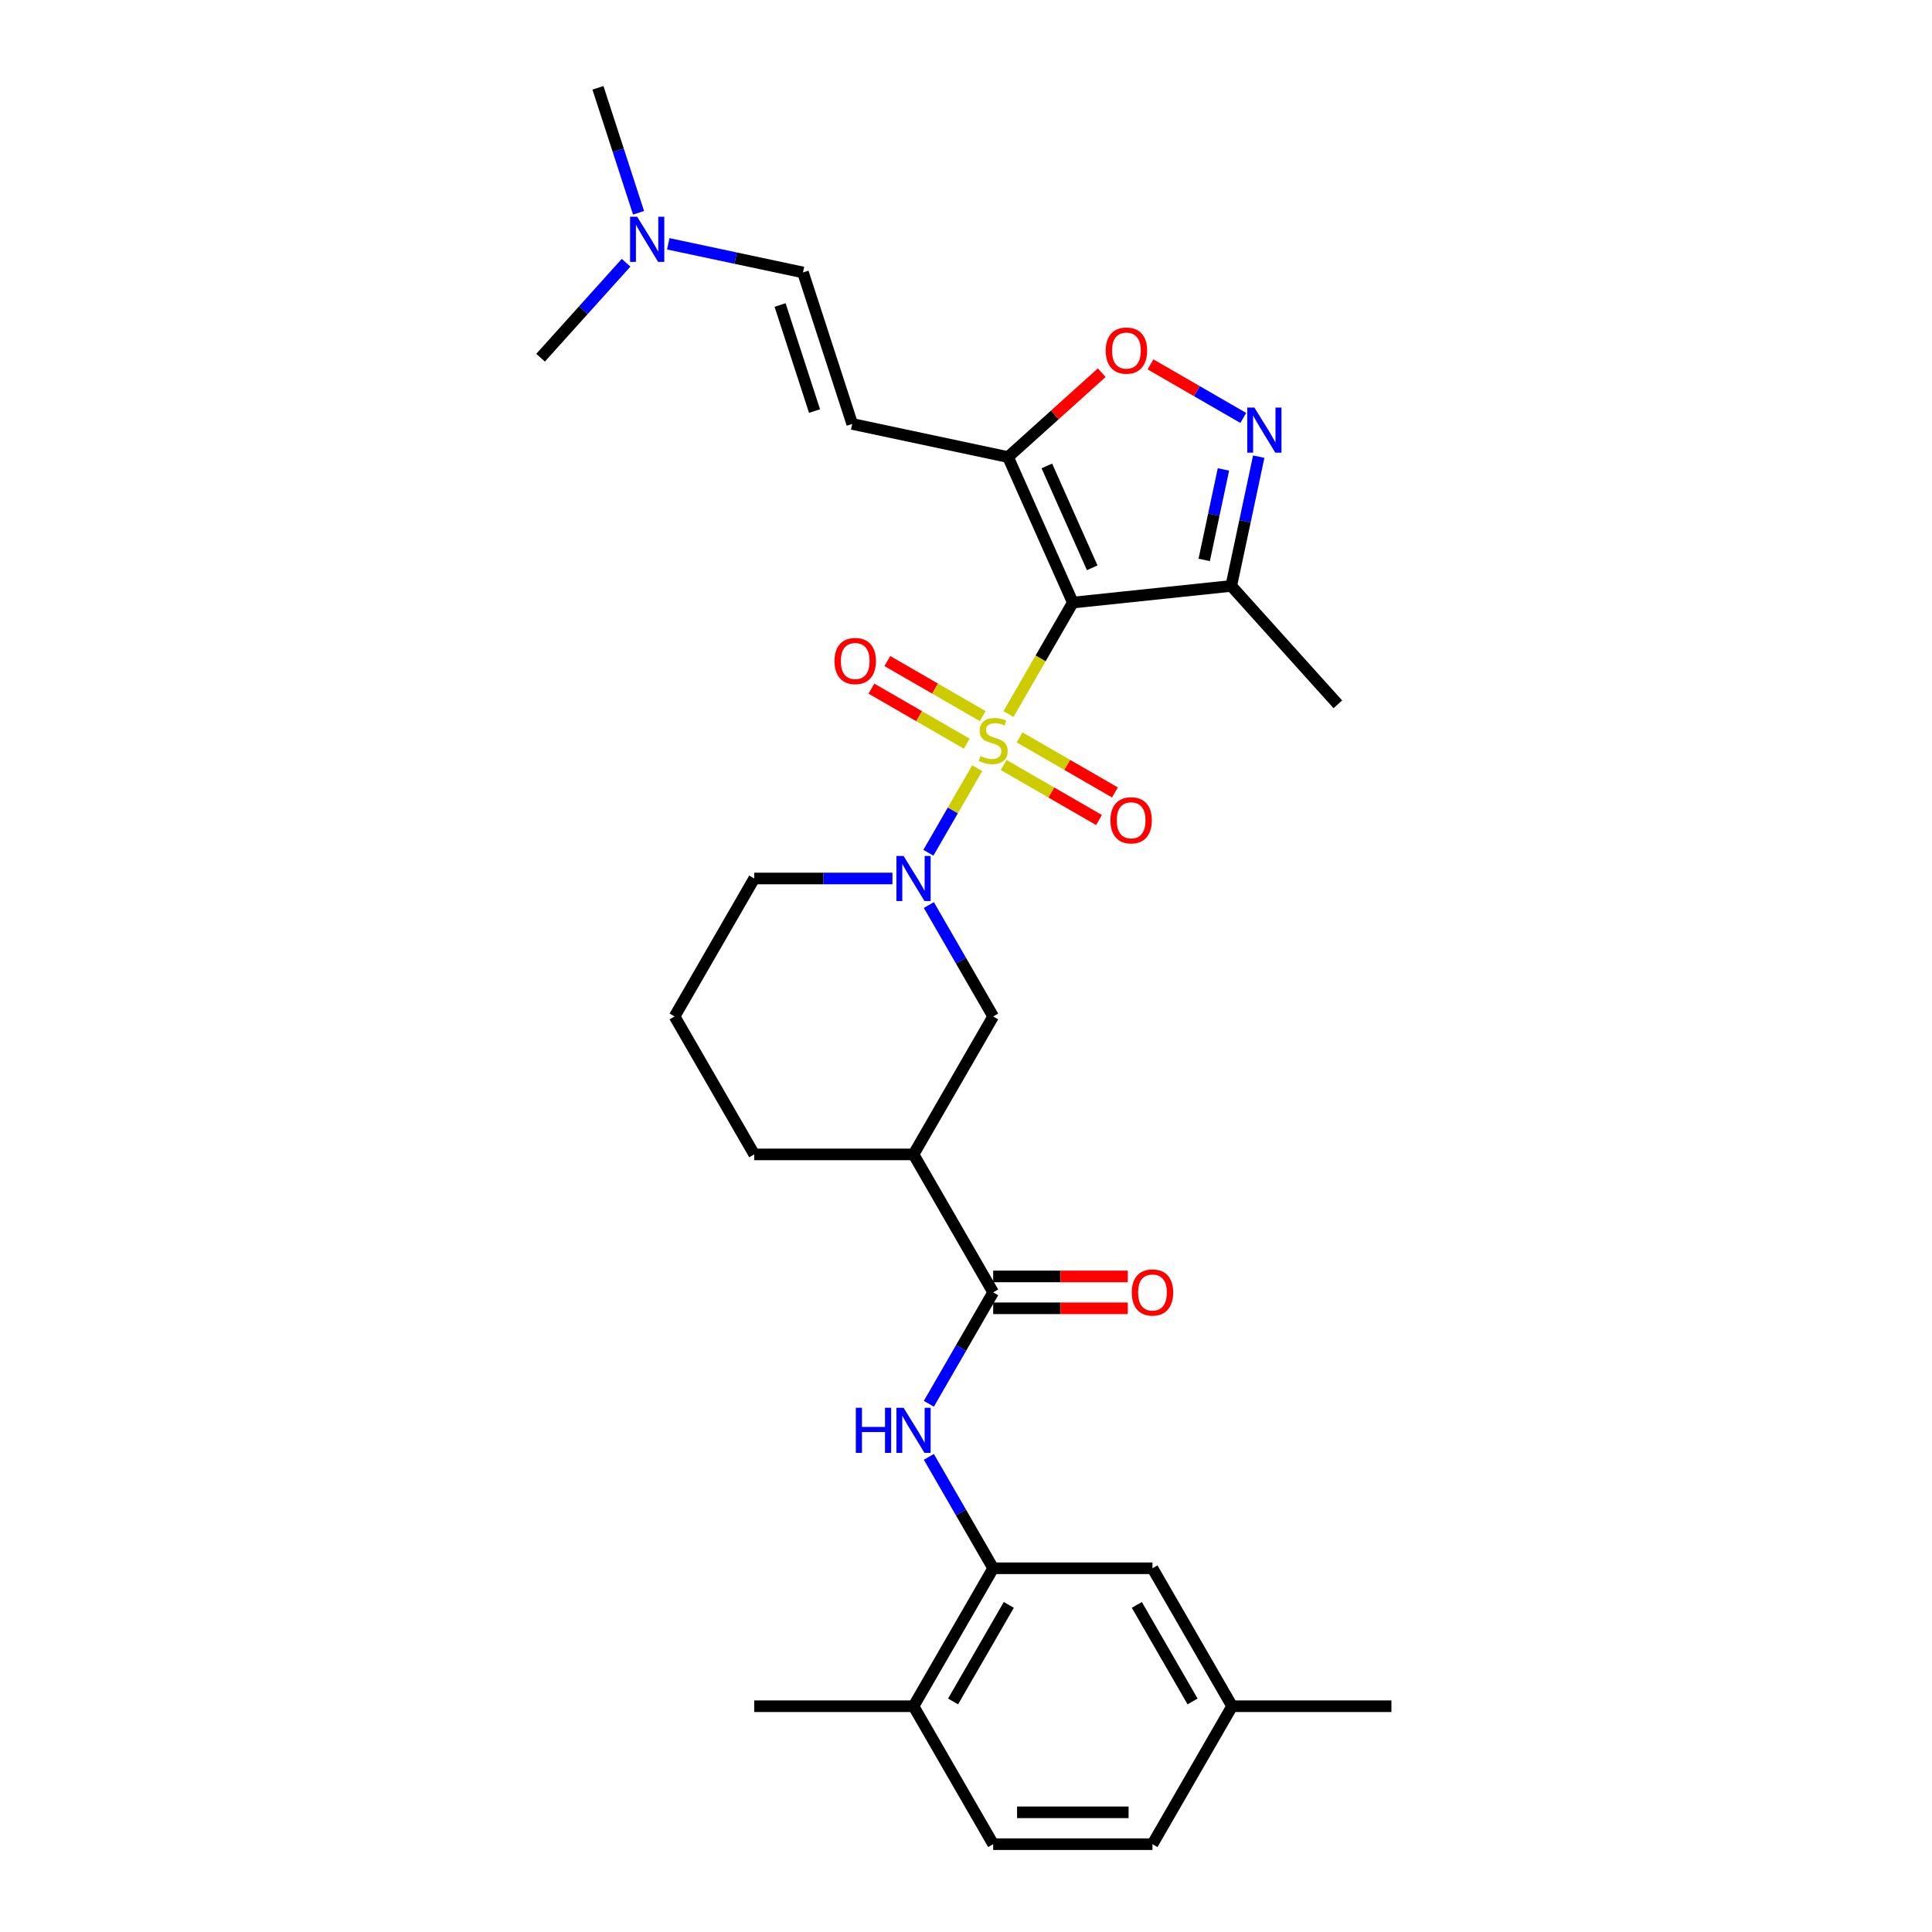 <?xml version='1.0' encoding='iso-8859-1'?>
<svg version='1.1' baseProfile='full'
              xmlns='http://www.w3.org/2000/svg'
                      xmlns:rdkit='http://www.rdkit.org/xml'
                      xmlns:xlink='http://www.w3.org/1999/xlink'
                  xml:space='preserve'
width='1000px' height='1000px' viewBox='0 0 1000 1000'>
<!-- END OF HEADER -->
<rect style='opacity:1.0;fill:#FFFFFF;stroke:none' width='1000' height='1000' x='0' y='0'> </rect>
<path class='bond-0' d='M 521.977,369.598 L 538.634,340.747' style='fill:none;fill-rule:evenodd;stroke:#CCCC00;stroke-width:6px;stroke-linecap:butt;stroke-linejoin:miter;stroke-opacity:1' />
<path class='bond-0' d='M 538.634,340.747 L 555.291,311.896' style='fill:none;fill-rule:evenodd;stroke:#000000;stroke-width:6px;stroke-linecap:butt;stroke-linejoin:miter;stroke-opacity:1' />
<path class='bond-1' d='M 505.792,397.632 L 493.162,419.508' style='fill:none;fill-rule:evenodd;stroke:#CCCC00;stroke-width:6px;stroke-linecap:butt;stroke-linejoin:miter;stroke-opacity:1' />
<path class='bond-1' d='M 493.162,419.508 L 480.531,441.384' style='fill:none;fill-rule:evenodd;stroke:#0000FF;stroke-width:6px;stroke-linecap:butt;stroke-linejoin:miter;stroke-opacity:1' />
<path class='bond-12' d='M 508.64,370.649 L 483.964,356.402' style='fill:none;fill-rule:evenodd;stroke:#CCCC00;stroke-width:6px;stroke-linecap:butt;stroke-linejoin:miter;stroke-opacity:1' />
<path class='bond-12' d='M 483.964,356.402 L 459.287,342.155' style='fill:none;fill-rule:evenodd;stroke:#FF0000;stroke-width:6px;stroke-linecap:butt;stroke-linejoin:miter;stroke-opacity:1' />
<path class='bond-12' d='M 500.395,384.93 L 475.718,370.683' style='fill:none;fill-rule:evenodd;stroke:#CCCC00;stroke-width:6px;stroke-linecap:butt;stroke-linejoin:miter;stroke-opacity:1' />
<path class='bond-12' d='M 475.718,370.683 L 451.042,356.436' style='fill:none;fill-rule:evenodd;stroke:#FF0000;stroke-width:6px;stroke-linecap:butt;stroke-linejoin:miter;stroke-opacity:1' />
<path class='bond-13' d='M 519.491,395.955 L 544.167,410.202' style='fill:none;fill-rule:evenodd;stroke:#CCCC00;stroke-width:6px;stroke-linecap:butt;stroke-linejoin:miter;stroke-opacity:1' />
<path class='bond-13' d='M 544.167,410.202 L 568.844,424.449' style='fill:none;fill-rule:evenodd;stroke:#FF0000;stroke-width:6px;stroke-linecap:butt;stroke-linejoin:miter;stroke-opacity:1' />
<path class='bond-13' d='M 527.736,381.674 L 552.413,395.921' style='fill:none;fill-rule:evenodd;stroke:#CCCC00;stroke-width:6px;stroke-linecap:butt;stroke-linejoin:miter;stroke-opacity:1' />
<path class='bond-13' d='M 552.413,395.921 L 577.089,410.168' style='fill:none;fill-rule:evenodd;stroke:#FF0000;stroke-width:6px;stroke-linecap:butt;stroke-linejoin:miter;stroke-opacity:1' />
<path class='bond-2' d='M 555.291,311.896 L 521.755,236.573' style='fill:none;fill-rule:evenodd;stroke:#000000;stroke-width:6px;stroke-linecap:butt;stroke-linejoin:miter;stroke-opacity:1' />
<path class='bond-2' d='M 565.326,293.891 L 541.85,241.164' style='fill:none;fill-rule:evenodd;stroke:#000000;stroke-width:6px;stroke-linecap:butt;stroke-linejoin:miter;stroke-opacity:1' />
<path class='bond-4' d='M 555.291,311.896 L 637.292,303.278' style='fill:none;fill-rule:evenodd;stroke:#000000;stroke-width:6px;stroke-linecap:butt;stroke-linejoin:miter;stroke-opacity:1' />
<path class='bond-10' d='M 480.77,468.444 L 497.418,497.278' style='fill:none;fill-rule:evenodd;stroke:#0000FF;stroke-width:6px;stroke-linecap:butt;stroke-linejoin:miter;stroke-opacity:1' />
<path class='bond-10' d='M 497.418,497.278 L 514.065,526.113' style='fill:none;fill-rule:evenodd;stroke:#000000;stroke-width:6px;stroke-linecap:butt;stroke-linejoin:miter;stroke-opacity:1' />
<path class='bond-20' d='M 461.923,454.707 L 426.155,454.707' style='fill:none;fill-rule:evenodd;stroke:#0000FF;stroke-width:6px;stroke-linecap:butt;stroke-linejoin:miter;stroke-opacity:1' />
<path class='bond-20' d='M 426.155,454.707 L 390.388,454.707' style='fill:none;fill-rule:evenodd;stroke:#000000;stroke-width:6px;stroke-linecap:butt;stroke-linejoin:miter;stroke-opacity:1' />
<path class='bond-6' d='M 521.755,236.573 L 546.002,214.741' style='fill:none;fill-rule:evenodd;stroke:#000000;stroke-width:6px;stroke-linecap:butt;stroke-linejoin:miter;stroke-opacity:1' />
<path class='bond-6' d='M 546.002,214.741 L 570.249,192.909' style='fill:none;fill-rule:evenodd;stroke:#FF0000;stroke-width:6px;stroke-linecap:butt;stroke-linejoin:miter;stroke-opacity:1' />
<path class='bond-8' d='M 521.755,236.573 L 441.105,219.43' style='fill:none;fill-rule:evenodd;stroke:#000000;stroke-width:6px;stroke-linecap:butt;stroke-linejoin:miter;stroke-opacity:1' />
<path class='bond-3' d='M 651.515,236.364 L 644.403,269.821' style='fill:none;fill-rule:evenodd;stroke:#0000FF;stroke-width:6px;stroke-linecap:butt;stroke-linejoin:miter;stroke-opacity:1' />
<path class='bond-3' d='M 644.403,269.821 L 637.292,303.278' style='fill:none;fill-rule:evenodd;stroke:#000000;stroke-width:6px;stroke-linecap:butt;stroke-linejoin:miter;stroke-opacity:1' />
<path class='bond-3' d='M 633.251,242.973 L 628.273,266.392' style='fill:none;fill-rule:evenodd;stroke:#0000FF;stroke-width:6px;stroke-linecap:butt;stroke-linejoin:miter;stroke-opacity:1' />
<path class='bond-3' d='M 628.273,266.392 L 623.295,289.812' style='fill:none;fill-rule:evenodd;stroke:#000000;stroke-width:6px;stroke-linecap:butt;stroke-linejoin:miter;stroke-opacity:1' />
<path class='bond-30' d='M 643.518,216.325 L 619.506,202.462' style='fill:none;fill-rule:evenodd;stroke:#0000FF;stroke-width:6px;stroke-linecap:butt;stroke-linejoin:miter;stroke-opacity:1' />
<path class='bond-30' d='M 619.506,202.462 L 595.494,188.598' style='fill:none;fill-rule:evenodd;stroke:#FF0000;stroke-width:6px;stroke-linecap:butt;stroke-linejoin:miter;stroke-opacity:1' />
<path class='bond-24' d='M 637.292,303.278 L 692.463,364.552' style='fill:none;fill-rule:evenodd;stroke:#000000;stroke-width:6px;stroke-linecap:butt;stroke-linejoin:miter;stroke-opacity:1' />
<path class='bond-5' d='M 514.065,668.924 L 472.839,597.518' style='fill:none;fill-rule:evenodd;stroke:#000000;stroke-width:6px;stroke-linecap:butt;stroke-linejoin:miter;stroke-opacity:1' />
<path class='bond-9' d='M 514.065,668.924 L 497.418,697.758' style='fill:none;fill-rule:evenodd;stroke:#000000;stroke-width:6px;stroke-linecap:butt;stroke-linejoin:miter;stroke-opacity:1' />
<path class='bond-9' d='M 497.418,697.758 L 480.77,726.593' style='fill:none;fill-rule:evenodd;stroke:#0000FF;stroke-width:6px;stroke-linecap:butt;stroke-linejoin:miter;stroke-opacity:1' />
<path class='bond-16' d='M 514.065,677.169 L 548.901,677.169' style='fill:none;fill-rule:evenodd;stroke:#000000;stroke-width:6px;stroke-linecap:butt;stroke-linejoin:miter;stroke-opacity:1' />
<path class='bond-16' d='M 548.901,677.169 L 583.737,677.169' style='fill:none;fill-rule:evenodd;stroke:#FF0000;stroke-width:6px;stroke-linecap:butt;stroke-linejoin:miter;stroke-opacity:1' />
<path class='bond-16' d='M 514.065,660.678 L 548.901,660.678' style='fill:none;fill-rule:evenodd;stroke:#000000;stroke-width:6px;stroke-linecap:butt;stroke-linejoin:miter;stroke-opacity:1' />
<path class='bond-16' d='M 548.901,660.678 L 583.737,660.678' style='fill:none;fill-rule:evenodd;stroke:#FF0000;stroke-width:6px;stroke-linecap:butt;stroke-linejoin:miter;stroke-opacity:1' />
<path class='bond-7' d='M 472.839,597.518 L 514.065,526.113' style='fill:none;fill-rule:evenodd;stroke:#000000;stroke-width:6px;stroke-linecap:butt;stroke-linejoin:miter;stroke-opacity:1' />
<path class='bond-31' d='M 472.839,597.518 L 390.388,597.518' style='fill:none;fill-rule:evenodd;stroke:#000000;stroke-width:6px;stroke-linecap:butt;stroke-linejoin:miter;stroke-opacity:1' />
<path class='bond-14' d='M 441.105,219.43 L 415.626,141.014' style='fill:none;fill-rule:evenodd;stroke:#000000;stroke-width:6px;stroke-linecap:butt;stroke-linejoin:miter;stroke-opacity:1' />
<path class='bond-14' d='M 421.6,212.763 L 403.765,157.872' style='fill:none;fill-rule:evenodd;stroke:#000000;stroke-width:6px;stroke-linecap:butt;stroke-linejoin:miter;stroke-opacity:1' />
<path class='bond-11' d='M 480.77,754.066 L 497.418,782.9' style='fill:none;fill-rule:evenodd;stroke:#0000FF;stroke-width:6px;stroke-linecap:butt;stroke-linejoin:miter;stroke-opacity:1' />
<path class='bond-11' d='M 497.418,782.9 L 514.065,811.735' style='fill:none;fill-rule:evenodd;stroke:#000000;stroke-width:6px;stroke-linecap:butt;stroke-linejoin:miter;stroke-opacity:1' />
<path class='bond-15' d='M 514.065,811.735 L 472.839,883.14' style='fill:none;fill-rule:evenodd;stroke:#000000;stroke-width:6px;stroke-linecap:butt;stroke-linejoin:miter;stroke-opacity:1' />
<path class='bond-15' d='M 522.163,830.691 L 493.304,880.674' style='fill:none;fill-rule:evenodd;stroke:#000000;stroke-width:6px;stroke-linecap:butt;stroke-linejoin:miter;stroke-opacity:1' />
<path class='bond-17' d='M 514.065,811.735 L 596.517,811.735' style='fill:none;fill-rule:evenodd;stroke:#000000;stroke-width:6px;stroke-linecap:butt;stroke-linejoin:miter;stroke-opacity:1' />
<path class='bond-18' d='M 415.626,141.014 L 380.759,133.603' style='fill:none;fill-rule:evenodd;stroke:#000000;stroke-width:6px;stroke-linecap:butt;stroke-linejoin:miter;stroke-opacity:1' />
<path class='bond-18' d='M 380.759,133.603 L 345.893,126.191' style='fill:none;fill-rule:evenodd;stroke:#0000FF;stroke-width:6px;stroke-linecap:butt;stroke-linejoin:miter;stroke-opacity:1' />
<path class='bond-19' d='M 472.839,883.14 L 514.065,954.545' style='fill:none;fill-rule:evenodd;stroke:#000000;stroke-width:6px;stroke-linecap:butt;stroke-linejoin:miter;stroke-opacity:1' />
<path class='bond-26' d='M 472.839,883.14 L 390.388,883.14' style='fill:none;fill-rule:evenodd;stroke:#000000;stroke-width:6px;stroke-linecap:butt;stroke-linejoin:miter;stroke-opacity:1' />
<path class='bond-21' d='M 596.517,811.735 L 637.743,883.14' style='fill:none;fill-rule:evenodd;stroke:#000000;stroke-width:6px;stroke-linecap:butt;stroke-linejoin:miter;stroke-opacity:1' />
<path class='bond-21' d='M 588.42,830.691 L 617.278,880.674' style='fill:none;fill-rule:evenodd;stroke:#000000;stroke-width:6px;stroke-linecap:butt;stroke-linejoin:miter;stroke-opacity:1' />
<path class='bond-27' d='M 330.513,110.134 L 320.005,77.794' style='fill:none;fill-rule:evenodd;stroke:#0000FF;stroke-width:6px;stroke-linecap:butt;stroke-linejoin:miter;stroke-opacity:1' />
<path class='bond-27' d='M 320.005,77.794 L 309.497,45.455' style='fill:none;fill-rule:evenodd;stroke:#000000;stroke-width:6px;stroke-linecap:butt;stroke-linejoin:miter;stroke-opacity:1' />
<path class='bond-28' d='M 324.059,135.995 L 301.932,160.57' style='fill:none;fill-rule:evenodd;stroke:#0000FF;stroke-width:6px;stroke-linecap:butt;stroke-linejoin:miter;stroke-opacity:1' />
<path class='bond-28' d='M 301.932,160.57 L 279.805,185.145' style='fill:none;fill-rule:evenodd;stroke:#000000;stroke-width:6px;stroke-linecap:butt;stroke-linejoin:miter;stroke-opacity:1' />
<path class='bond-32' d='M 514.065,954.545 L 596.517,954.545' style='fill:none;fill-rule:evenodd;stroke:#000000;stroke-width:6px;stroke-linecap:butt;stroke-linejoin:miter;stroke-opacity:1' />
<path class='bond-32' d='M 526.433,938.055 L 584.15,938.055' style='fill:none;fill-rule:evenodd;stroke:#000000;stroke-width:6px;stroke-linecap:butt;stroke-linejoin:miter;stroke-opacity:1' />
<path class='bond-25' d='M 390.388,454.707 L 349.162,526.113' style='fill:none;fill-rule:evenodd;stroke:#000000;stroke-width:6px;stroke-linecap:butt;stroke-linejoin:miter;stroke-opacity:1' />
<path class='bond-22' d='M 637.743,883.14 L 596.517,954.545' style='fill:none;fill-rule:evenodd;stroke:#000000;stroke-width:6px;stroke-linecap:butt;stroke-linejoin:miter;stroke-opacity:1' />
<path class='bond-29' d='M 637.743,883.14 L 720.195,883.14' style='fill:none;fill-rule:evenodd;stroke:#000000;stroke-width:6px;stroke-linecap:butt;stroke-linejoin:miter;stroke-opacity:1' />
<path class='bond-23' d='M 390.388,597.518 L 349.162,526.113' style='fill:none;fill-rule:evenodd;stroke:#000000;stroke-width:6px;stroke-linecap:butt;stroke-linejoin:miter;stroke-opacity:1' />
<path  class='atom-0' d='M 507.469 391.316
Q 507.733 391.415, 508.822 391.877
Q 509.91 392.339, 511.097 392.635
Q 512.317 392.899, 513.505 392.899
Q 515.714 392.899, 517.001 391.844
Q 518.287 390.756, 518.287 388.876
Q 518.287 387.589, 517.627 386.798
Q 517.001 386.006, 516.011 385.578
Q 515.022 385.149, 513.373 384.654
Q 511.295 384.027, 510.042 383.434
Q 508.822 382.84, 507.931 381.587
Q 507.074 380.334, 507.074 378.223
Q 507.074 375.288, 509.052 373.474
Q 511.064 371.66, 515.022 371.66
Q 517.726 371.66, 520.794 372.946
L 520.035 375.485
Q 517.232 374.331, 515.121 374.331
Q 512.845 374.331, 511.592 375.288
Q 510.339 376.211, 510.372 377.827
Q 510.372 379.08, 510.998 379.839
Q 511.658 380.597, 512.581 381.026
Q 513.538 381.455, 515.121 381.95
Q 517.232 382.609, 518.485 383.269
Q 519.738 383.928, 520.629 385.281
Q 521.552 386.6, 521.552 388.876
Q 521.552 392.108, 519.375 393.856
Q 517.232 395.571, 513.637 395.571
Q 511.559 395.571, 509.976 395.109
Q 508.426 394.68, 506.579 393.922
L 507.469 391.316
' fill='#CCCC00'/>
<path  class='atom-2' d='M 467.678 443.032
L 475.33 455.4
Q 476.088 456.62, 477.308 458.83
Q 478.529 461.04, 478.595 461.172
L 478.595 443.032
L 481.695 443.032
L 481.695 466.382
L 478.496 466.382
L 470.283 452.86
Q 469.327 451.277, 468.305 449.463
Q 467.315 447.649, 467.018 447.089
L 467.018 466.382
L 463.984 466.382
L 463.984 443.032
L 467.678 443.032
' fill='#0000FF'/>
<path  class='atom-4' d='M 649.273 210.953
L 656.924 223.32
Q 657.683 224.541, 658.903 226.75
Q 660.124 228.96, 660.189 229.092
L 660.189 210.953
L 663.29 210.953
L 663.29 234.303
L 660.091 234.303
L 651.878 220.781
Q 650.922 219.198, 649.899 217.384
Q 648.91 215.57, 648.613 215.009
L 648.613 234.303
L 645.579 234.303
L 645.579 210.953
L 649.273 210.953
' fill='#0000FF'/>
<path  class='atom-7' d='M 572.31 181.468
Q 572.31 175.861, 575.081 172.728
Q 577.851 169.595, 583.029 169.595
Q 588.207 169.595, 590.977 172.728
Q 593.748 175.861, 593.748 181.468
Q 593.748 187.14, 590.944 190.373
Q 588.141 193.572, 583.029 193.572
Q 577.884 193.572, 575.081 190.373
Q 572.31 187.173, 572.31 181.468
M 583.029 190.933
Q 586.591 190.933, 588.504 188.559
Q 590.45 186.151, 590.45 181.468
Q 590.45 176.883, 588.504 174.575
Q 586.591 172.233, 583.029 172.233
Q 579.467 172.233, 577.521 174.542
Q 575.608 176.85, 575.608 181.468
Q 575.608 186.184, 577.521 188.559
Q 579.467 190.933, 583.029 190.933
' fill='#FF0000'/>
<path  class='atom-10' d='M 442.975 728.654
L 446.142 728.654
L 446.142 738.581
L 458.081 738.581
L 458.081 728.654
L 461.247 728.654
L 461.247 752.004
L 458.081 752.004
L 458.081 741.22
L 446.142 741.22
L 446.142 752.004
L 442.975 752.004
L 442.975 728.654
' fill='#0000FF'/>
<path  class='atom-10' d='M 467.678 728.654
L 475.33 741.022
Q 476.088 742.242, 477.308 744.452
Q 478.529 746.661, 478.595 746.793
L 478.595 728.654
L 481.695 728.654
L 481.695 752.004
L 478.496 752.004
L 470.283 738.482
Q 469.327 736.899, 468.305 735.085
Q 467.315 733.271, 467.018 732.711
L 467.018 752.004
L 463.984 752.004
L 463.984 728.654
L 467.678 728.654
' fill='#0000FF'/>
<path  class='atom-13' d='M 431.941 342.142
Q 431.941 336.535, 434.712 333.402
Q 437.482 330.269, 442.66 330.269
Q 447.838 330.269, 450.608 333.402
Q 453.379 336.535, 453.379 342.142
Q 453.379 347.815, 450.575 351.047
Q 447.772 354.246, 442.66 354.246
Q 437.515 354.246, 434.712 351.047
Q 431.941 347.848, 431.941 342.142
M 442.66 351.607
Q 446.222 351.607, 448.135 349.233
Q 450.081 346.825, 450.081 342.142
Q 450.081 337.558, 448.135 335.249
Q 446.222 332.907, 442.66 332.907
Q 439.098 332.907, 437.152 335.216
Q 435.239 337.525, 435.239 342.142
Q 435.239 346.858, 437.152 349.233
Q 439.098 351.607, 442.66 351.607
' fill='#FF0000'/>
<path  class='atom-14' d='M 574.752 424.594
Q 574.752 418.987, 577.523 415.854
Q 580.293 412.721, 585.471 412.721
Q 590.649 412.721, 593.419 415.854
Q 596.19 418.987, 596.19 424.594
Q 596.19 430.266, 593.386 433.499
Q 590.583 436.698, 585.471 436.698
Q 580.326 436.698, 577.523 433.499
Q 574.752 430.299, 574.752 424.594
M 585.471 434.059
Q 589.033 434.059, 590.946 431.685
Q 592.892 429.277, 592.892 424.594
Q 592.892 420.009, 590.946 417.701
Q 589.033 415.359, 585.471 415.359
Q 581.909 415.359, 579.963 417.668
Q 578.05 419.976, 578.05 424.594
Q 578.05 429.31, 579.963 431.685
Q 581.909 434.059, 585.471 434.059
' fill='#FF0000'/>
<path  class='atom-17' d='M 585.799 668.99
Q 585.799 663.383, 588.569 660.25
Q 591.339 657.117, 596.517 657.117
Q 601.695 657.117, 604.466 660.25
Q 607.236 663.383, 607.236 668.99
Q 607.236 674.662, 604.433 677.894
Q 601.629 681.094, 596.517 681.094
Q 591.372 681.094, 588.569 677.894
Q 585.799 674.695, 585.799 668.99
M 596.517 678.455
Q 600.079 678.455, 601.992 676.08
Q 603.938 673.673, 603.938 668.99
Q 603.938 664.405, 601.992 662.097
Q 600.079 659.755, 596.517 659.755
Q 592.955 659.755, 591.01 662.064
Q 589.097 664.372, 589.097 668.99
Q 589.097 673.706, 591.01 676.08
Q 592.955 678.455, 596.517 678.455
' fill='#FF0000'/>
<path  class='atom-19' d='M 329.814 112.196
L 337.466 124.564
Q 338.224 125.784, 339.445 127.994
Q 340.665 130.203, 340.731 130.335
L 340.731 112.196
L 343.831 112.196
L 343.831 135.546
L 340.632 135.546
L 332.42 122.024
Q 331.463 120.441, 330.441 118.627
Q 329.452 116.813, 329.155 116.252
L 329.155 135.546
L 326.121 135.546
L 326.121 112.196
L 329.814 112.196
' fill='#0000FF'/>
</svg>
